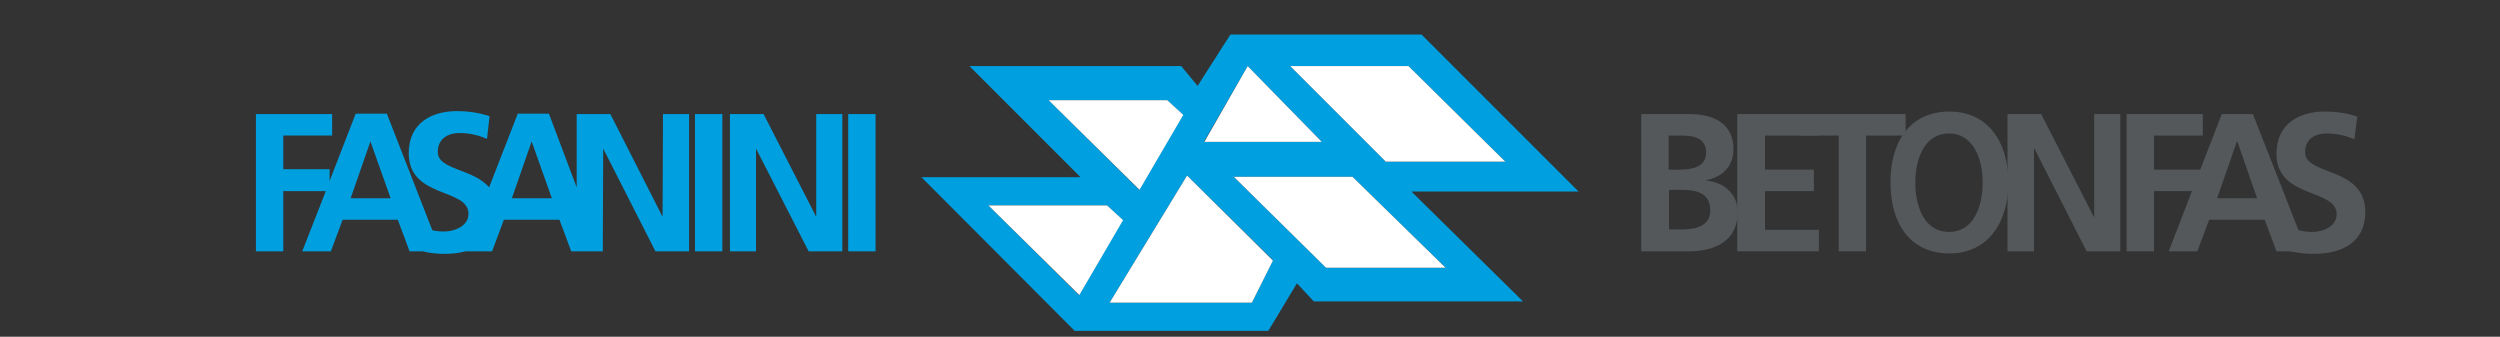 <?xml version="1.0" encoding="utf-8"?>
<!-- Generator: Adobe Illustrator 23.0.1, SVG Export Plug-In . SVG Version: 6.00 Build 0)  -->
<svg version="1.1" id="Livello_1" xmlns="http://www.w3.org/2000/svg" xmlns:xlink="http://www.w3.org/1999/xlink" x="0px" y="0px"
	 viewBox="0 0 593.9 80" style="enable-background:new 0 0 593.9 80;" xml:space="preserve">
<rect x="0" y="0" width="593.9" height="80" fill="#333333" stroke="none"/>
<style type="text/css">
	.st0{fill-rule:evenodd;clip-rule:evenodd;fill:#54585A;}
	.st1{fill:#54585A;}
	.st2{fill-rule:evenodd;clip-rule:evenodd;fill:#009FDF;}
	.st3{fill:#009FDF;}
	.st4{fill:#FFFFFF;}
	.st5{fill-rule:evenodd;clip-rule:evenodd;fill:#FFFFFF;}
</style>
<g>
	<g id="XMLID_13_">
		<g>
			<path id="XMLID_256_" class="st0" d="M389.9,59.7h11.4c4.1,0,11.5-1.2,11.5-9.4c0-4-3-7-7.5-7.4v-0.1c3.9-0.7,6.5-3.4,6.5-7.3
				c0-7.2-6.3-8.4-10.5-8.4h-11.4V59.7 M396.5,32.2h2.5c3,0,6.3,0.3,6.3,4.1c0,3.4-3.4,4-6.2,4h-2.7V32.2z M396.5,45.1h3.1
				c3.3,0,6.7,0.7,6.7,4.9c0,3.8-3.7,4.5-6.7,4.5h-3.1V45.1z"/>
			<polyline id="XMLID_255_" class="st1" points="412.7,59.7 432.1,59.7 432.1,54.6 419.3,54.6 419.3,45.4 430.9,45.4 430.9,40.3 
				419.3,40.3 419.3,32.2 432,32.2 432,27.1 412.7,27.1 412.7,59.7 			"/>
			<polyline id="XMLID_254_" class="st1" points="436.8,59.7 443.3,59.7 443.3,32.2 452.7,32.2 452.7,27.1 427.4,27.1 427.4,32.2 
				436.8,32.2 436.8,59.7 			"/>
			<path id="XMLID_251_" class="st0" d="M455,43.3c0-5.7,2.3-11.6,8-11.6c5.7,0,8,5.9,8,11.6c0,5.9-2.2,11.8-8,11.8
				C457.2,55.1,455,49.2,455,43.3 M449.1,43.3c0,10,4.8,16.9,14,16.9c9,0,14-7.1,14-16.9c0-9.8-5-16.8-14-16.8
				C454,26.5,449.1,33.3,449.1,43.3z"/>
			<polyline id="XMLID_250_" class="st1" points="476.9,59.7 483.2,59.7 483.2,35.3 483.3,35.3 495.7,59.7 503.7,59.7 503.7,27.1 
				497.5,27.1 497.5,51.5 497.4,51.5 484.9,27.1 476.9,27.1 476.9,59.7 			"/>
			<polyline id="XMLID_249_" class="st1" points="505.2,59.7 511.7,59.7 511.7,45.4 522.8,45.4 522.8,40.3 511.7,40.3 511.7,32.2 
				523.3,32.2 523.3,27.1 505.2,27.1 505.2,59.7 			"/>
			<path id="XMLID_246_" class="st0" d="M515.2,59.7h6.8l2.8-7.5h13.2l2.8,7.5h7.2l-12.8-32.6h-7.4L515.2,59.7 M536.2,47.1h-9.5
				l4.7-13.5h0.1L536.2,47.1z"/>
			<path id="XMLID_245_" class="st1" d="M560,27.7c-2.4-0.8-5-1.2-7.8-1.2c-5.7,0-11.4,2.7-11.4,10c0,10.8,14.3,8.2,14.3,14.4
				c0,2.9-3.3,4.2-5.8,4.2c-2.6,0-5.1-0.8-7.4-2l-0.6,5.9c3.2,0.8,4.8,1.3,8.4,1.3c6.6,0,12.2-2.7,12.2-9.9
				c0-10.9-14.3-8.6-14.3-14.2c0-3.6,2.9-4.5,5.1-4.5c2.3,0,4.6,0.5,6.6,1.4L560,27.7"/>
		</g>
	</g>
	<path id="XMLID_14_" class="st2" d="M92.8,47.1h-9.5L88,33.6L92.8,47.1 M131.1,47.1h-9.5l4.7-13.5L131.1,47.1z M165.1,59.7h6.5
		V27.1h-6.5V59.7z M173.4,59.7h6.2V35.3l12.5,24.4h8V27.1h-6.2v24.4l-12.5-24.4h-8V59.7z M137,44.5V27.1h8l12.4,24.4l0.1-24.4h6.2
		v32.6h-8l-12.4-24.4l-0.1,24.4h-7.5l-2.8-7.5h-13.2l-2.8,7.5h-6.3c-1.5,0.4-3.1,0.6-4.8,0.6c-2.3,0-3.8-0.2-5.4-0.6h-3.1l-2.8-7.5
		H81.4l-2.8,7.5h-6.8l5.6-14.3H67.3v14.3h-6.5V27.1h18.1v5.1H67.3v8h11v2.8l6.2-16h7.4l10.8,27.7c0.9,0.2,1.9,0.3,2.8,0.3
		c2.5,0,5.8-1.3,5.8-4.2c0-6.2-14.2-3.6-14.2-14.4c0-7.3,5.6-10,11.4-10c2.8,0,5.4,0.4,7.8,1.2l-0.6,5.4c-2-0.9-4.3-1.4-6.6-1.4
		c-2.2,0-5.1,1-5.1,4.5c0,4.3,8.3,3.9,12.2,8.4l6.8-17.5h7.4L137,44.5z M201.5,59.7h6.5V27.1h-6.5V59.7z"/>
	<g>
		<path id="XMLID_31_" class="st3" d="M375.1,45.6L337.7,8.2h-45.4l-7.8,12.2l-3.9-4.7h-50.3l26.4,26.4h-37.8l36.4,36.5h46l6.8-11.3
			l4,4.3h49.7l-26.5-26.1H375.1z M334.6,15.7l23,22.7h-28.4l-22.7-22.7H334.6z M296.4,15.7L314,33.7h-28L296.4,15.7z M249.1,23.8
			h28.2l3.7,3.5l-10.4,17.8L249.1,23.8z M234.8,48.8H263l3.7,3.5l-10.4,17.8L234.8,48.8z M297.4,71.9h-33.8L282,41.7l20.4,20.1
			L297.4,71.9z M343.4,63.6H315L293.1,42h28.2L343.4,63.6z"/>
		<polygon class="st4" points="296.4,15.7 314,33.7 286.1,33.7 		"/>
		<polygon class="st4" points="306.5,15.7 334.6,15.7 357.6,38.4 329.2,38.4 		"/>
		<polygon class="st4" points="293.1,42 321.3,42 343.4,63.6 315,63.6 		"/>
		<polygon class="st4" points="302.4,61.9 297.4,71.9 263.6,71.9 282,41.7 		"/>
		<polygon class="st4" points="256.4,70.1 266.8,52.3 263,48.8 234.8,48.8 		"/>
		<polygon class="st4" points="270.7,45.1 281.1,27.3 277.3,23.8 249.1,23.8 		"/>
	</g>
</g>
</svg>
